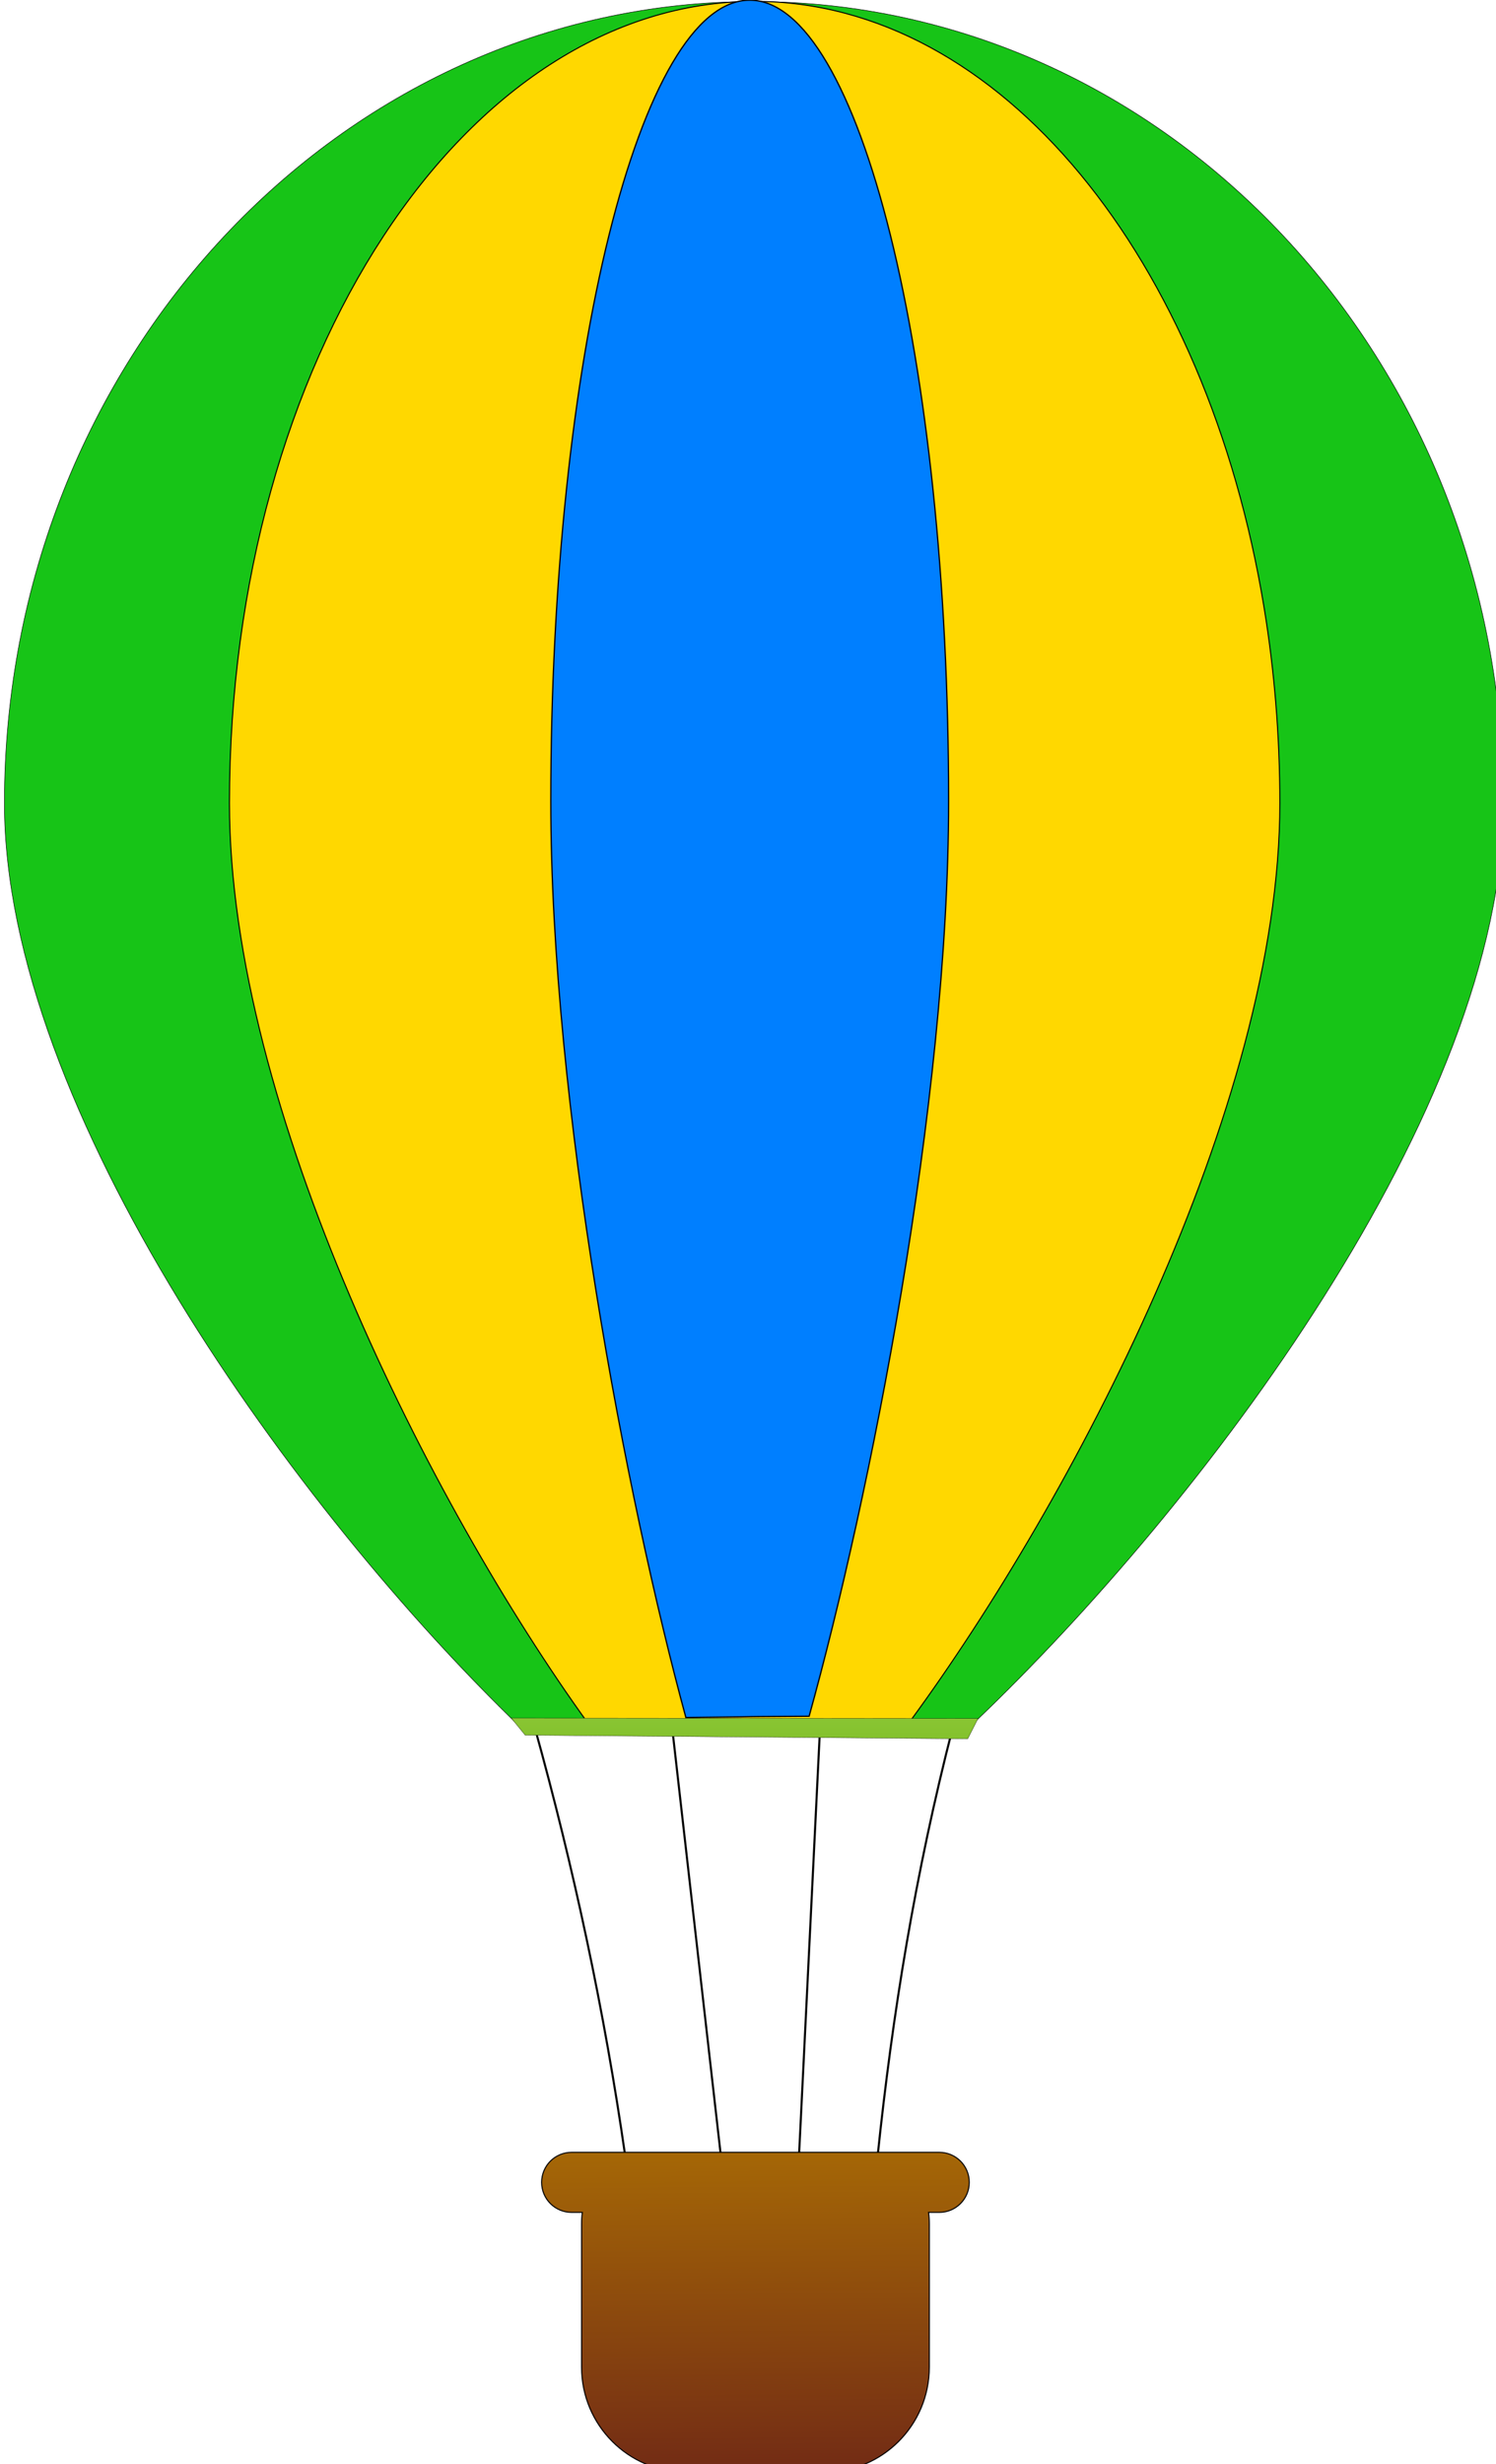 <?xml version="1.0" encoding="UTF-8"?>
<svg width="81.569" height="134.31" xmlns="http://www.w3.org/2000/svg" xmlns:svg="http://www.w3.org/2000/svg" xmlns:xlink="http://www.w3.org/1999/xlink">
 <defs>
  <linearGradient y2="-0.002" xlink:href="#linearGradient15879" x2="0.525" y1="1.002" x1="0.536" id="linearGradient5705"/>
  <linearGradient y2="-2.143" xlink:href="#linearGradient5707" x2="0.5" y1="3.556" x1="0.5" id="linearGradient5703"/>
  <linearGradient id="linearGradient5707">
   <stop stop-color="#77b71c" id="stop5709" offset="0"/>
   <stop stop-color="#94ce41" id="stop5711" offset="1"/>
  </linearGradient>
  <linearGradient id="linearGradient15879">
   <stop stop-color="#722b15" id="stop15881" offset="0"/>
   <stop stop-color="#a56706" id="stop15883" offset="1"/>
  </linearGradient>
 </defs>
 <g>
  <title>Layer 1</title>
  <g transform="matrix(0.113,0,0,0.113,-49.479,-3.682) " id="g5669">
   <g id="g5671">
    <path fill="#17c417" fill-rule="evenodd" stroke="#000000" stroke-width="0.25" stroke-miterlimit="4" id="path5673" d="m1163.333,420c0,147.568 -145.784,339.118 -255.602,443.662c-125.02,-1.996 -76.528,-2.571 -218.61,2.159c-108.209,-104.197 -249.122,-297.719 -249.122,-445.821c0,-213.44 162.027,-386.667 361.667,-386.667c199.64,0 361.667,173.227 361.667,386.667z"/>
    <path fill="#ffd800" fill-rule="evenodd" stroke="#000000" stroke-width="0.5" stroke-miterlimit="4" id="path5675" d="m1055.415,419.988c0,146.901 -101.191,337.379 -178.01,442.261c-93.653,0.051 -55.197,-0.543 -155.813,1.502c-75.609,-104.707 -173.006,-296.641 -173.006,-443.763c0,-213.478 113.53,-386.736 253.415,-386.736c118.633,0 218.311,124.614 245.86,292.692c4.935,30.109 7.555,61.612 7.555,94.044l0,0z"/>
    <path fill="#007fff" fill-rule="evenodd" stroke="#000000" stroke-width="0.625" stroke-miterlimit="4" d="m895.585,418.986c0,146.552 -38.221,336.521 -67.299,441.376c-56.666,0.42 1.481,-0.025 -59.47,0.631c-28.583,-104.873 -65.168,-295.641 -65.168,-442.008c0,-213.25 42.994,-386.322 95.969,-386.322c52.975,0 95.969,173.072 95.969,386.322l0,0z" id="path5677"/>
   </g>
   <g stroke="#000000" id="g5679">
    <path fill="none" stroke="#000000" stroke-width="1px" d="m695.881,865.739c18.836,67.69 33.723,137.271 43.734,207.168" id="path5681"/>
    <path fill="none" stroke="#000000" stroke-width="1px" d="m762.179,865.725l23.506,206.631" id="path5683"/>
    <path fill="none" stroke="#000000" stroke-width="1px" d="m833.555,865.961l-10.148,206.249" id="path5689"/>
    <path fill="none" stroke="#000000" stroke-width="1px" d="m897.612,865.767c-18.162,70.467 -29.123,138.47 -36.278,206.736" id="path5691"/>
   </g>
   <path fill="url(#linearGradient5703)" fill-rule="evenodd" stroke="#000000" stroke-width="0.131" stroke-miterlimit="4" id="path5693" d="m691.276,869.517l-6.728,-8.264l225.247,0.219l-4.973,9.8l-213.546,-1.755l0,0z"/>
   <path fill="url(#linearGradient5705)" fill-rule="evenodd" stroke="#000000" stroke-width="0.511" stroke-linecap="round" stroke-miterlimit="4" stroke-dashoffset="0" id="path5695" d="m713.697,1070.705c-8.015,0 -14.484,6.469 -14.484,14.484c0,8.015 6.469,14.484 14.484,14.484l5.155,0c-0.251,1.719 -0.368,3.526 -0.368,5.646l0,68.984c0,28.061 22.634,50.695 50.695,50.695l66.407,0c28.061,0 50.695,-22.634 50.695,-50.695l0,-68.984c0,-2.123 -0.117,-3.926 -0.368,-5.646l5.155,0c8.015,0 14.484,-6.469 14.484,-14.484c0,-8.015 -6.469,-14.484 -14.484,-14.484l-177.371,0l0,0z"/>
  </g>
 </g>
</svg>